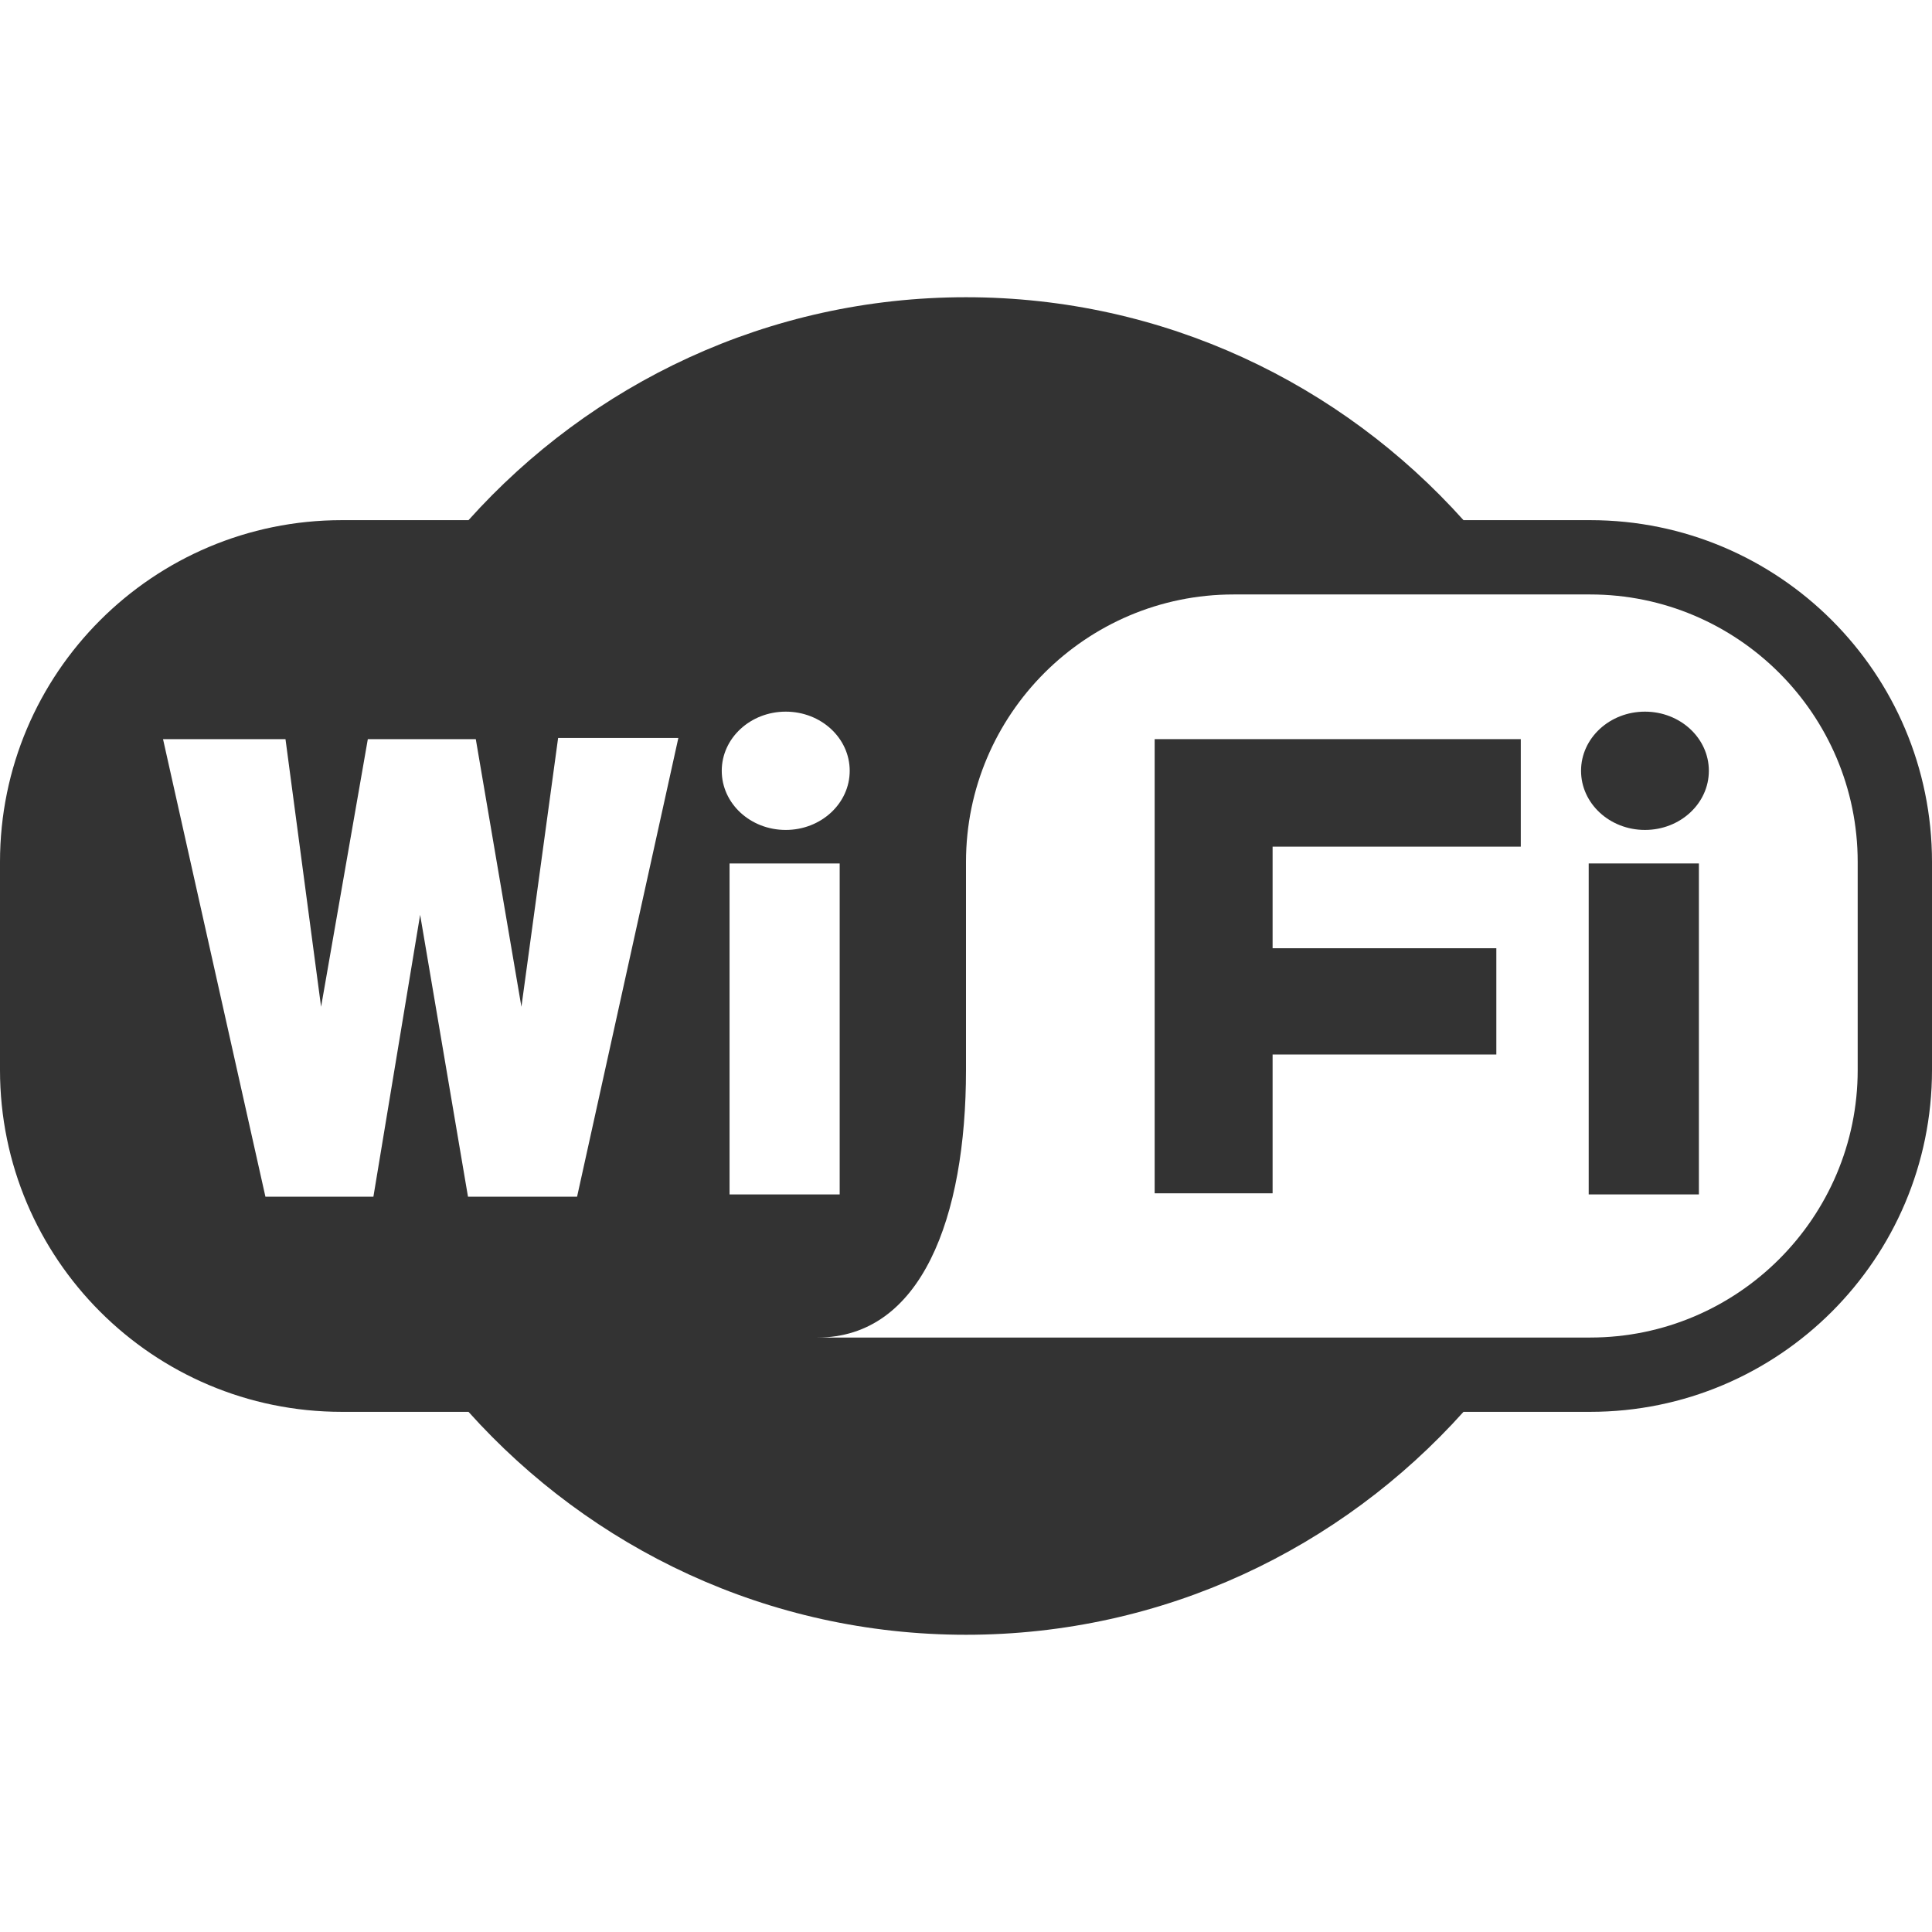 <?xml version="1.0" encoding="utf-8"?>
<!-- Generator: Adobe Illustrator 16.0.4, SVG Export Plug-In . SVG Version: 6.00 Build 0)  -->
<!DOCTYPE svg PUBLIC "-//W3C//DTD SVG 1.1//EN" "http://www.w3.org/Graphics/SVG/1.1/DTD/svg11.dtd">
<svg version="1.1" id="Layer_1" xmlns="http://www.w3.org/2000/svg" xmlns:xlink="http://www.w3.org/1999/xlink" x="0px" y="0px"
	 width="26px" height="26px" viewBox="0 0 26 26" enable-background="new 0 0 26 26" xml:space="preserve">
<path fill="#333333" d="M21.4,7h-1.705C18.047,5.163,15.662,4,13,4S7.953,5.163,6.305,7H4.6C2.06,7,0,9.059,0,11.6v2.8
	C0,16.939,2.06,19,4.6,19h1.705c1.648,1.837,4.032,3,6.695,3s5.047-1.163,6.695-3H21.4c2.539,0,4.6-2.061,4.6-4.6v-2.8
	C26,9.059,23.939,7,21.4,7z M7.766,16.105H6.298l-0.644-3.794l-0.629,3.794H3.572L2.194,9.947h1.648l0.479,3.602L4.95,9.947h1.453
	l0.614,3.602l0.494-3.618h1.618L7.766,16.105z M10.574,9.577c0.476,0,0.861,0.356,0.861,0.796s-0.386,0.796-0.861,0.796
	c-0.476,0-0.861-0.356-0.861-0.796C9.713,9.934,10.098,9.577,10.574,9.577z M9.818,11.62H11.3v4.454H9.818V11.62z M25,14.4
	c0,1.984-1.615,3.6-3.6,3.6H11c1.4,0,2-1.615,2-3.6v-2.8C13,9.615,14.615,8,16.6,8H21.4c1.984,0,3.6,1.615,3.6,3.6V14.4z"/>
<rect x="21.38" y="11.62" fill="#333333" width="1.483" height="4.454"/>
<ellipse fill="#333333" cx="22.137" cy="10.373" rx="0.86" ry="0.796"/>
<polygon fill="#333333" points="15.539,9.947 20.466,9.947 20.466,11.394 17.126,11.394 17.126,12.761 20.137,12.761 20.137,14.191 
	17.126,14.191 17.126,16.059 15.539,16.059 "/>
</svg>
